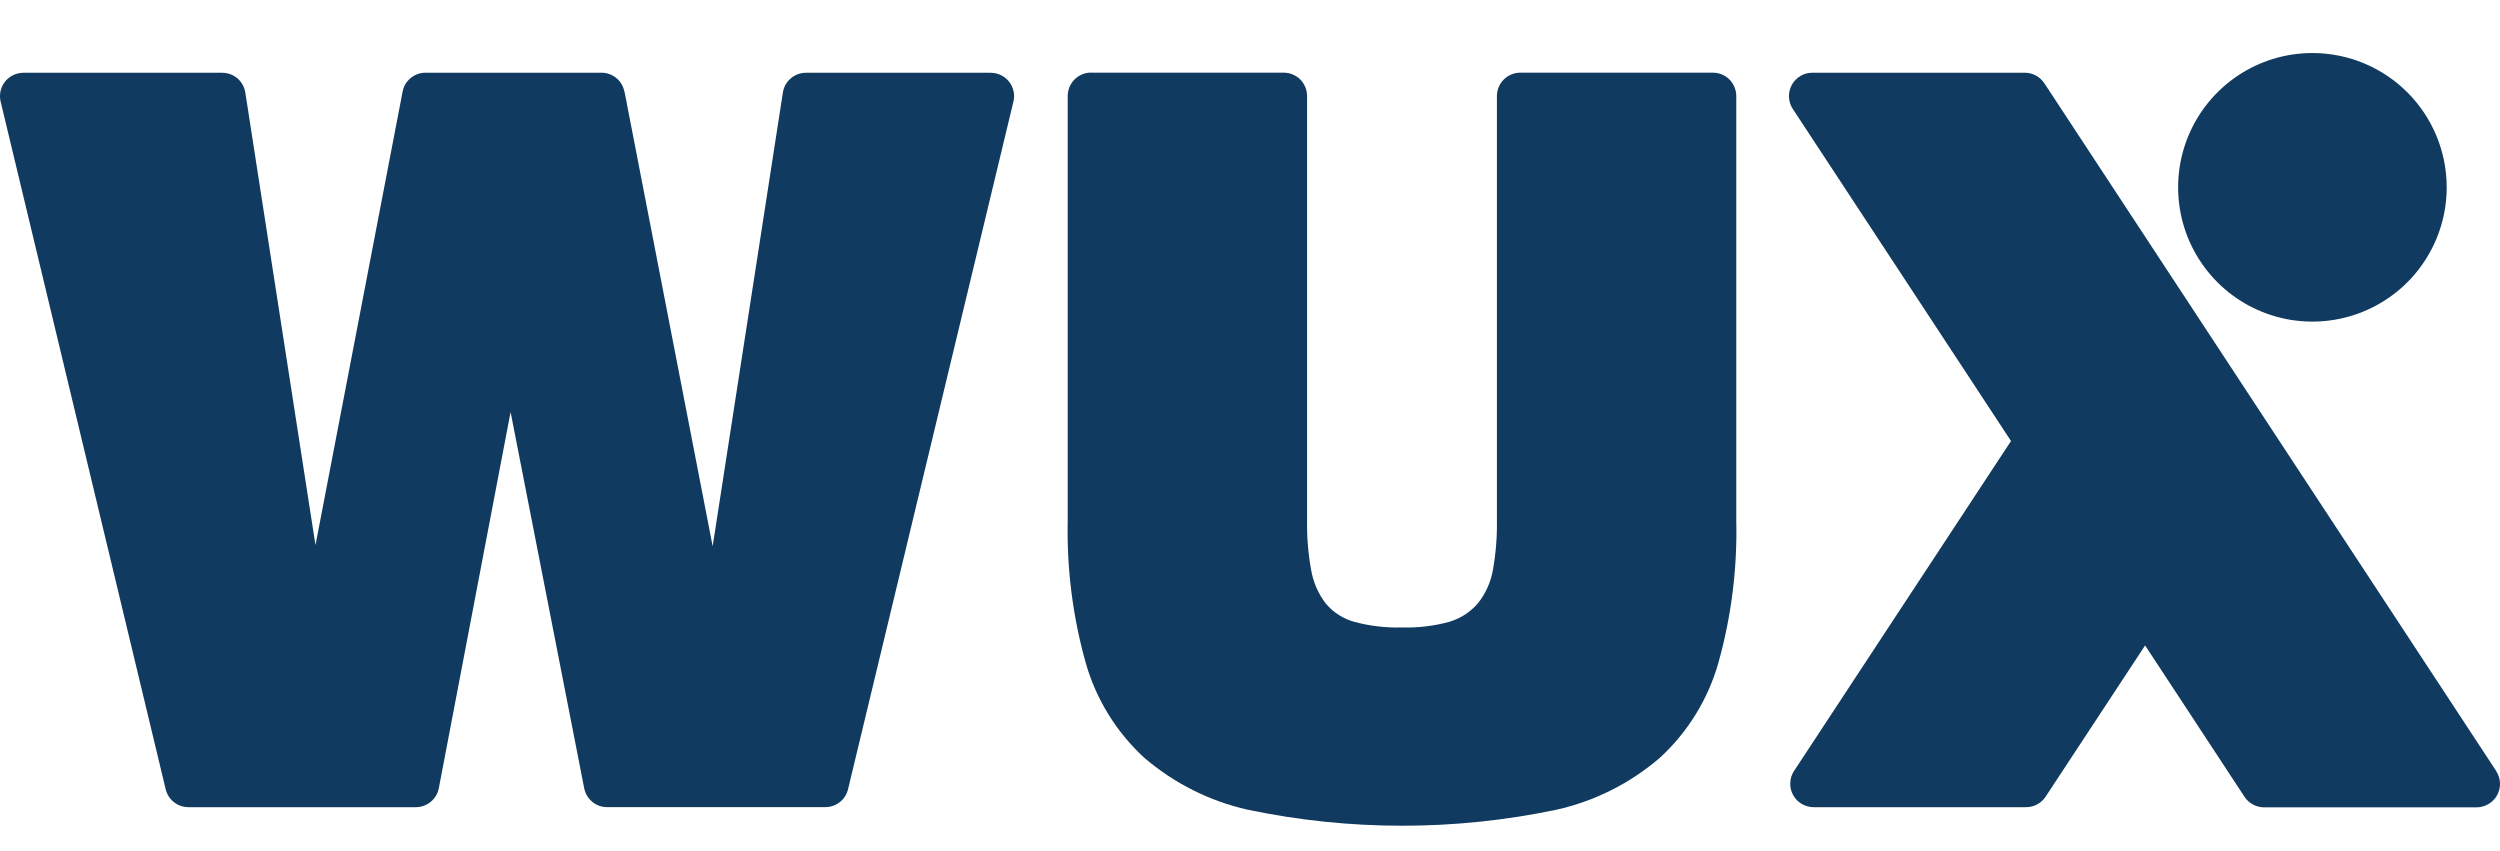<svg width="47" height="16" viewBox="0 0 47 16" fill="none" xmlns="http://www.w3.org/2000/svg">
    <path d="M20.514 1.366H24.134C24.25 1.366 24.362 1.412 24.445 1.495C24.527 1.577 24.573 1.689 24.573 1.806V9.784C24.568 10.1 24.594 10.415 24.651 10.725C24.691 10.95 24.784 11.162 24.922 11.343C25.063 11.513 25.253 11.634 25.465 11.692C25.756 11.77 26.057 11.805 26.358 11.796C26.655 11.805 26.953 11.77 27.24 11.692C27.451 11.631 27.64 11.51 27.784 11.343C27.927 11.164 28.024 10.951 28.065 10.725C28.121 10.415 28.147 10.1 28.142 9.784V1.806C28.142 1.689 28.188 1.577 28.271 1.495C28.353 1.412 28.465 1.366 28.582 1.366H32.201C32.259 1.366 32.316 1.377 32.37 1.399C32.423 1.421 32.472 1.453 32.513 1.494C32.553 1.535 32.586 1.583 32.608 1.637C32.63 1.69 32.642 1.747 32.642 1.805V9.784C32.663 10.691 32.549 11.596 32.303 12.47C32.108 13.15 31.73 13.764 31.208 14.244C30.649 14.726 29.98 15.062 29.26 15.223C27.348 15.624 25.373 15.624 23.46 15.223C22.74 15.062 22.07 14.725 21.51 14.244C20.989 13.764 20.609 13.151 20.414 12.47C20.168 11.596 20.053 10.69 20.073 9.783V1.804C20.073 1.746 20.085 1.689 20.107 1.635C20.13 1.582 20.162 1.533 20.203 1.492C20.245 1.452 20.294 1.419 20.347 1.397C20.401 1.375 20.459 1.364 20.517 1.365" fill="#103A5F"/>
    <path d="M45.998 3.522C45.998 4.021 45.85 4.509 45.572 4.924C45.295 5.34 44.901 5.663 44.439 5.854C43.978 6.045 43.47 6.095 42.981 5.998C42.491 5.9 42.041 5.66 41.688 5.307C41.335 4.954 41.094 4.504 40.997 4.014C40.9 3.524 40.95 3.017 41.141 2.555C41.332 2.094 41.656 1.7 42.071 1.422C42.486 1.145 42.974 0.997 43.474 0.997C44.143 0.997 44.785 1.263 45.259 1.737C45.732 2.21 45.998 2.852 45.998 3.522Z" fill="#103A5F"/>
    <path d="M46.928 14.494L38.433 1.564C38.392 1.504 38.338 1.454 38.274 1.419C38.209 1.385 38.138 1.367 38.065 1.367H34.072C33.993 1.367 33.915 1.388 33.847 1.429C33.779 1.469 33.723 1.528 33.685 1.597C33.648 1.667 33.629 1.746 33.633 1.825C33.636 1.904 33.66 1.981 33.704 2.047L37.807 8.291L33.728 14.494C33.684 14.56 33.66 14.637 33.657 14.716C33.653 14.796 33.671 14.874 33.709 14.944C33.747 15.014 33.803 15.072 33.871 15.113C33.939 15.153 34.017 15.175 34.096 15.175H38.09C38.163 15.175 38.235 15.157 38.299 15.122C38.363 15.088 38.418 15.038 38.458 14.977L40.328 12.134L42.197 14.98C42.237 15.041 42.292 15.091 42.356 15.125C42.421 15.16 42.492 15.178 42.565 15.178H46.558C46.638 15.178 46.716 15.157 46.784 15.116C46.852 15.076 46.909 15.018 46.947 14.948C46.984 14.878 47.003 14.799 47 14.72C46.996 14.641 46.972 14.563 46.928 14.497" fill="#103A5F"/>
    <path d="M11.741 1.723L13.398 10.27L14.718 1.74C14.734 1.636 14.786 1.542 14.866 1.474C14.946 1.405 15.047 1.368 15.152 1.368H18.621C18.688 1.368 18.754 1.382 18.814 1.411C18.874 1.439 18.927 1.481 18.969 1.533C19.01 1.585 19.04 1.646 19.054 1.711C19.069 1.776 19.069 1.843 19.053 1.908L15.943 14.838C15.92 14.934 15.866 15.019 15.788 15.08C15.71 15.141 15.614 15.174 15.516 15.174H11.415C11.313 15.175 11.214 15.14 11.136 15.075C11.057 15.01 11.003 14.92 10.983 14.82L9.599 7.746L8.25 14.818C8.231 14.918 8.177 15.009 8.098 15.074C8.019 15.139 7.92 15.175 7.818 15.175H3.542C3.443 15.175 3.347 15.142 3.27 15.08C3.192 15.019 3.138 14.934 3.115 14.838L0.012 1.91C-0.015 1.796 0.004 1.677 0.065 1.577C0.126 1.478 0.225 1.407 0.338 1.38C0.371 1.372 0.405 1.368 0.439 1.368H4.18C4.285 1.369 4.385 1.406 4.465 1.474C4.544 1.543 4.596 1.637 4.612 1.74L5.931 10.249L7.569 1.723C7.588 1.622 7.642 1.532 7.721 1.467C7.8 1.402 7.899 1.366 8.001 1.367H11.309C11.411 1.367 11.509 1.403 11.588 1.468C11.666 1.533 11.719 1.623 11.739 1.723" fill="#103A5F"/>
</svg>
